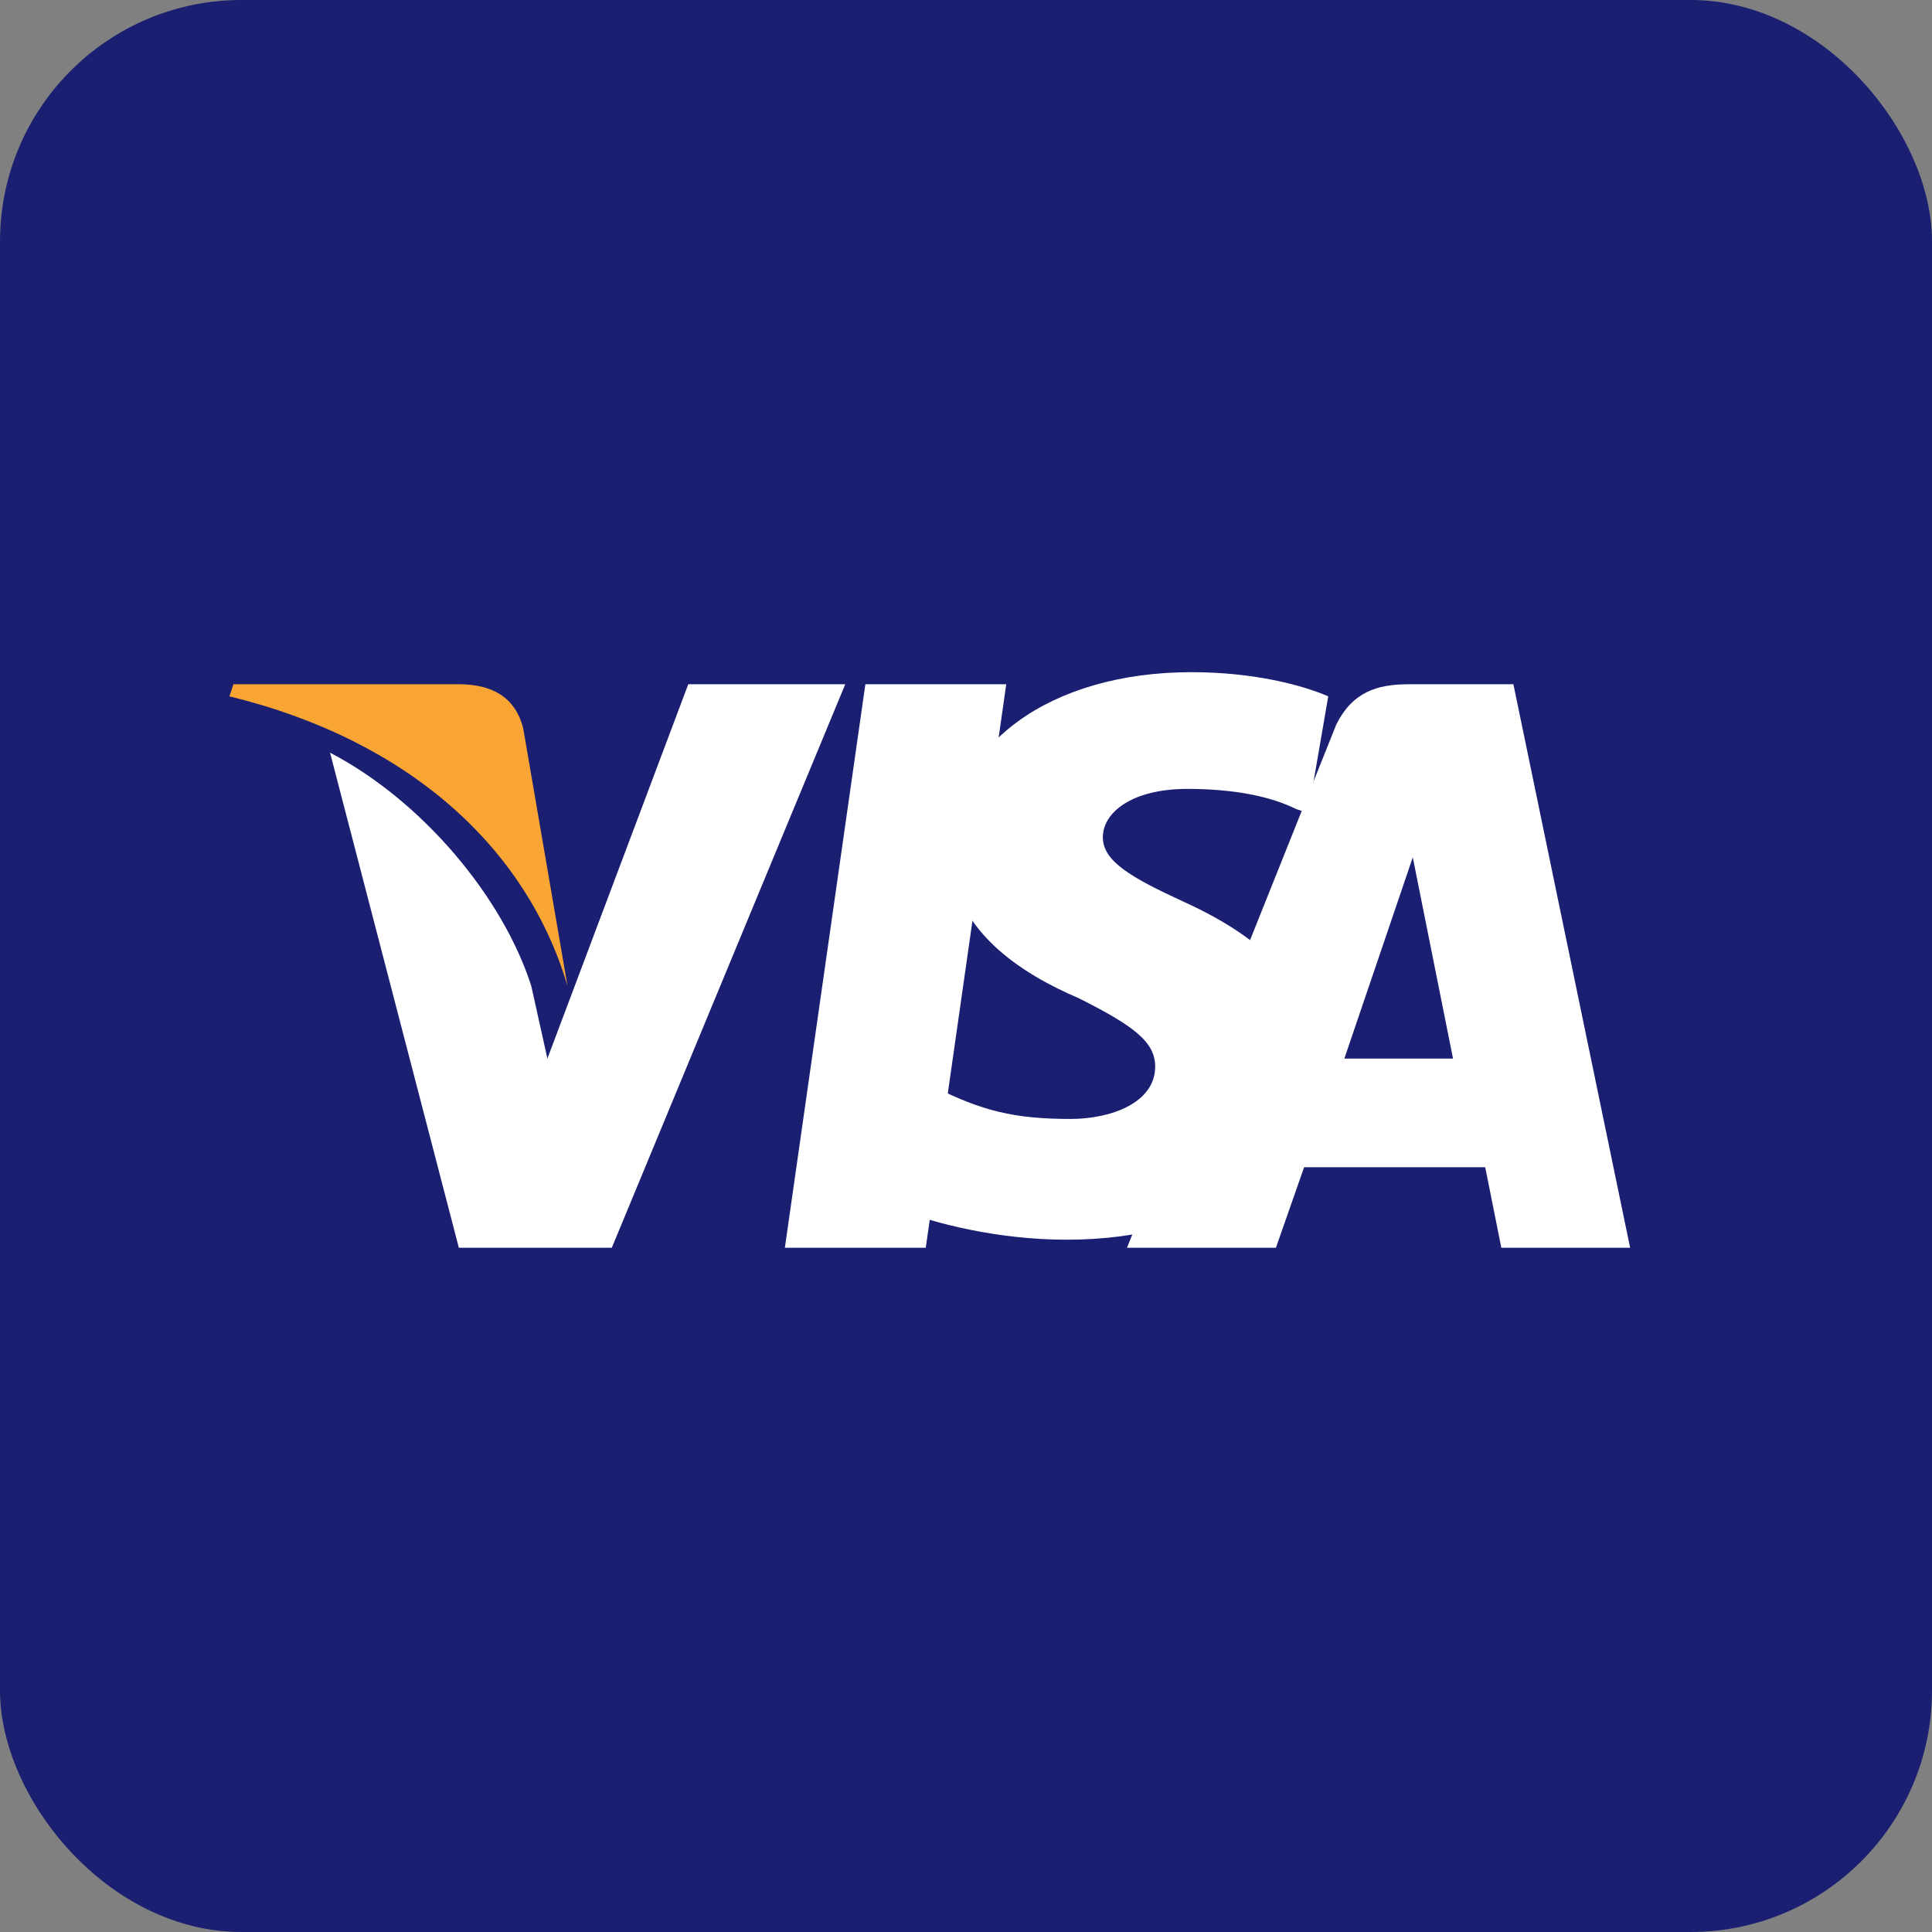 <svg xmlns="http://www.w3.org/2000/svg" viewBox="0 0 48 48" fill="none">
  <rect x="0" y="0" width="48" height="48" fill="#808080" stroke="none"/>
  <rect width="48" height="48" rx="6" fill="#1A1F71"/>
  <path d="M19.5 31L21.5 17H25L23 31H19.5Z" fill="white"/>
  <path d="M33 17.3C32.3 17 31.1 16.7 29.6 16.7C26.1 16.7 23.6 18.5 23.6 21.1C23.6 23.1 25.4 24.2 26.8 24.8C28.2 25.5 28.7 25.9 28.7 26.5C28.7 27.4 27.6 27.8 26.6 27.8C25.2 27.8 24.4 27.6 23.2 27L22.7 26.8L22.2 30C23.2 30.4 24.8 30.8 26.5 30.8C30.2 30.8 32.6 29 32.6 26.2C32.6 24.6 31.6 23.4 29.4 22.4C28.1 21.8 27.4 21.4 27.4 20.8C27.4 20.2 28.1 19.6 29.5 19.6C30.7 19.6 31.6 19.8 32.2 20.1L32.5 20.2L33 17.3Z" fill="white"/>
  <path d="M37.6 17H35C34.2 17 33.6 17.2 33.2 18L28 31H31.7L32.4 29H36.9L37.3 31H40.5L37.6 17ZM33.4 26.3L35.1 21.3L36.1 26.3H33.4Z" fill="white"/>
  <path d="M17.1 17L13.6 26.3L13.2 24.5C12.5 22.3 10.5 19.9 8.2 18.7L11.4 31H15.2L21 17H17.1Z" fill="white"/>
  <path d="M11.4 17H5.8L5.7 17.3C10.2 18.4 13.1 21.1 14.1 24.5L13 18.1C12.8 17.3 12.2 17 11.4 17Z" fill="#F9A533"/>
</svg>
